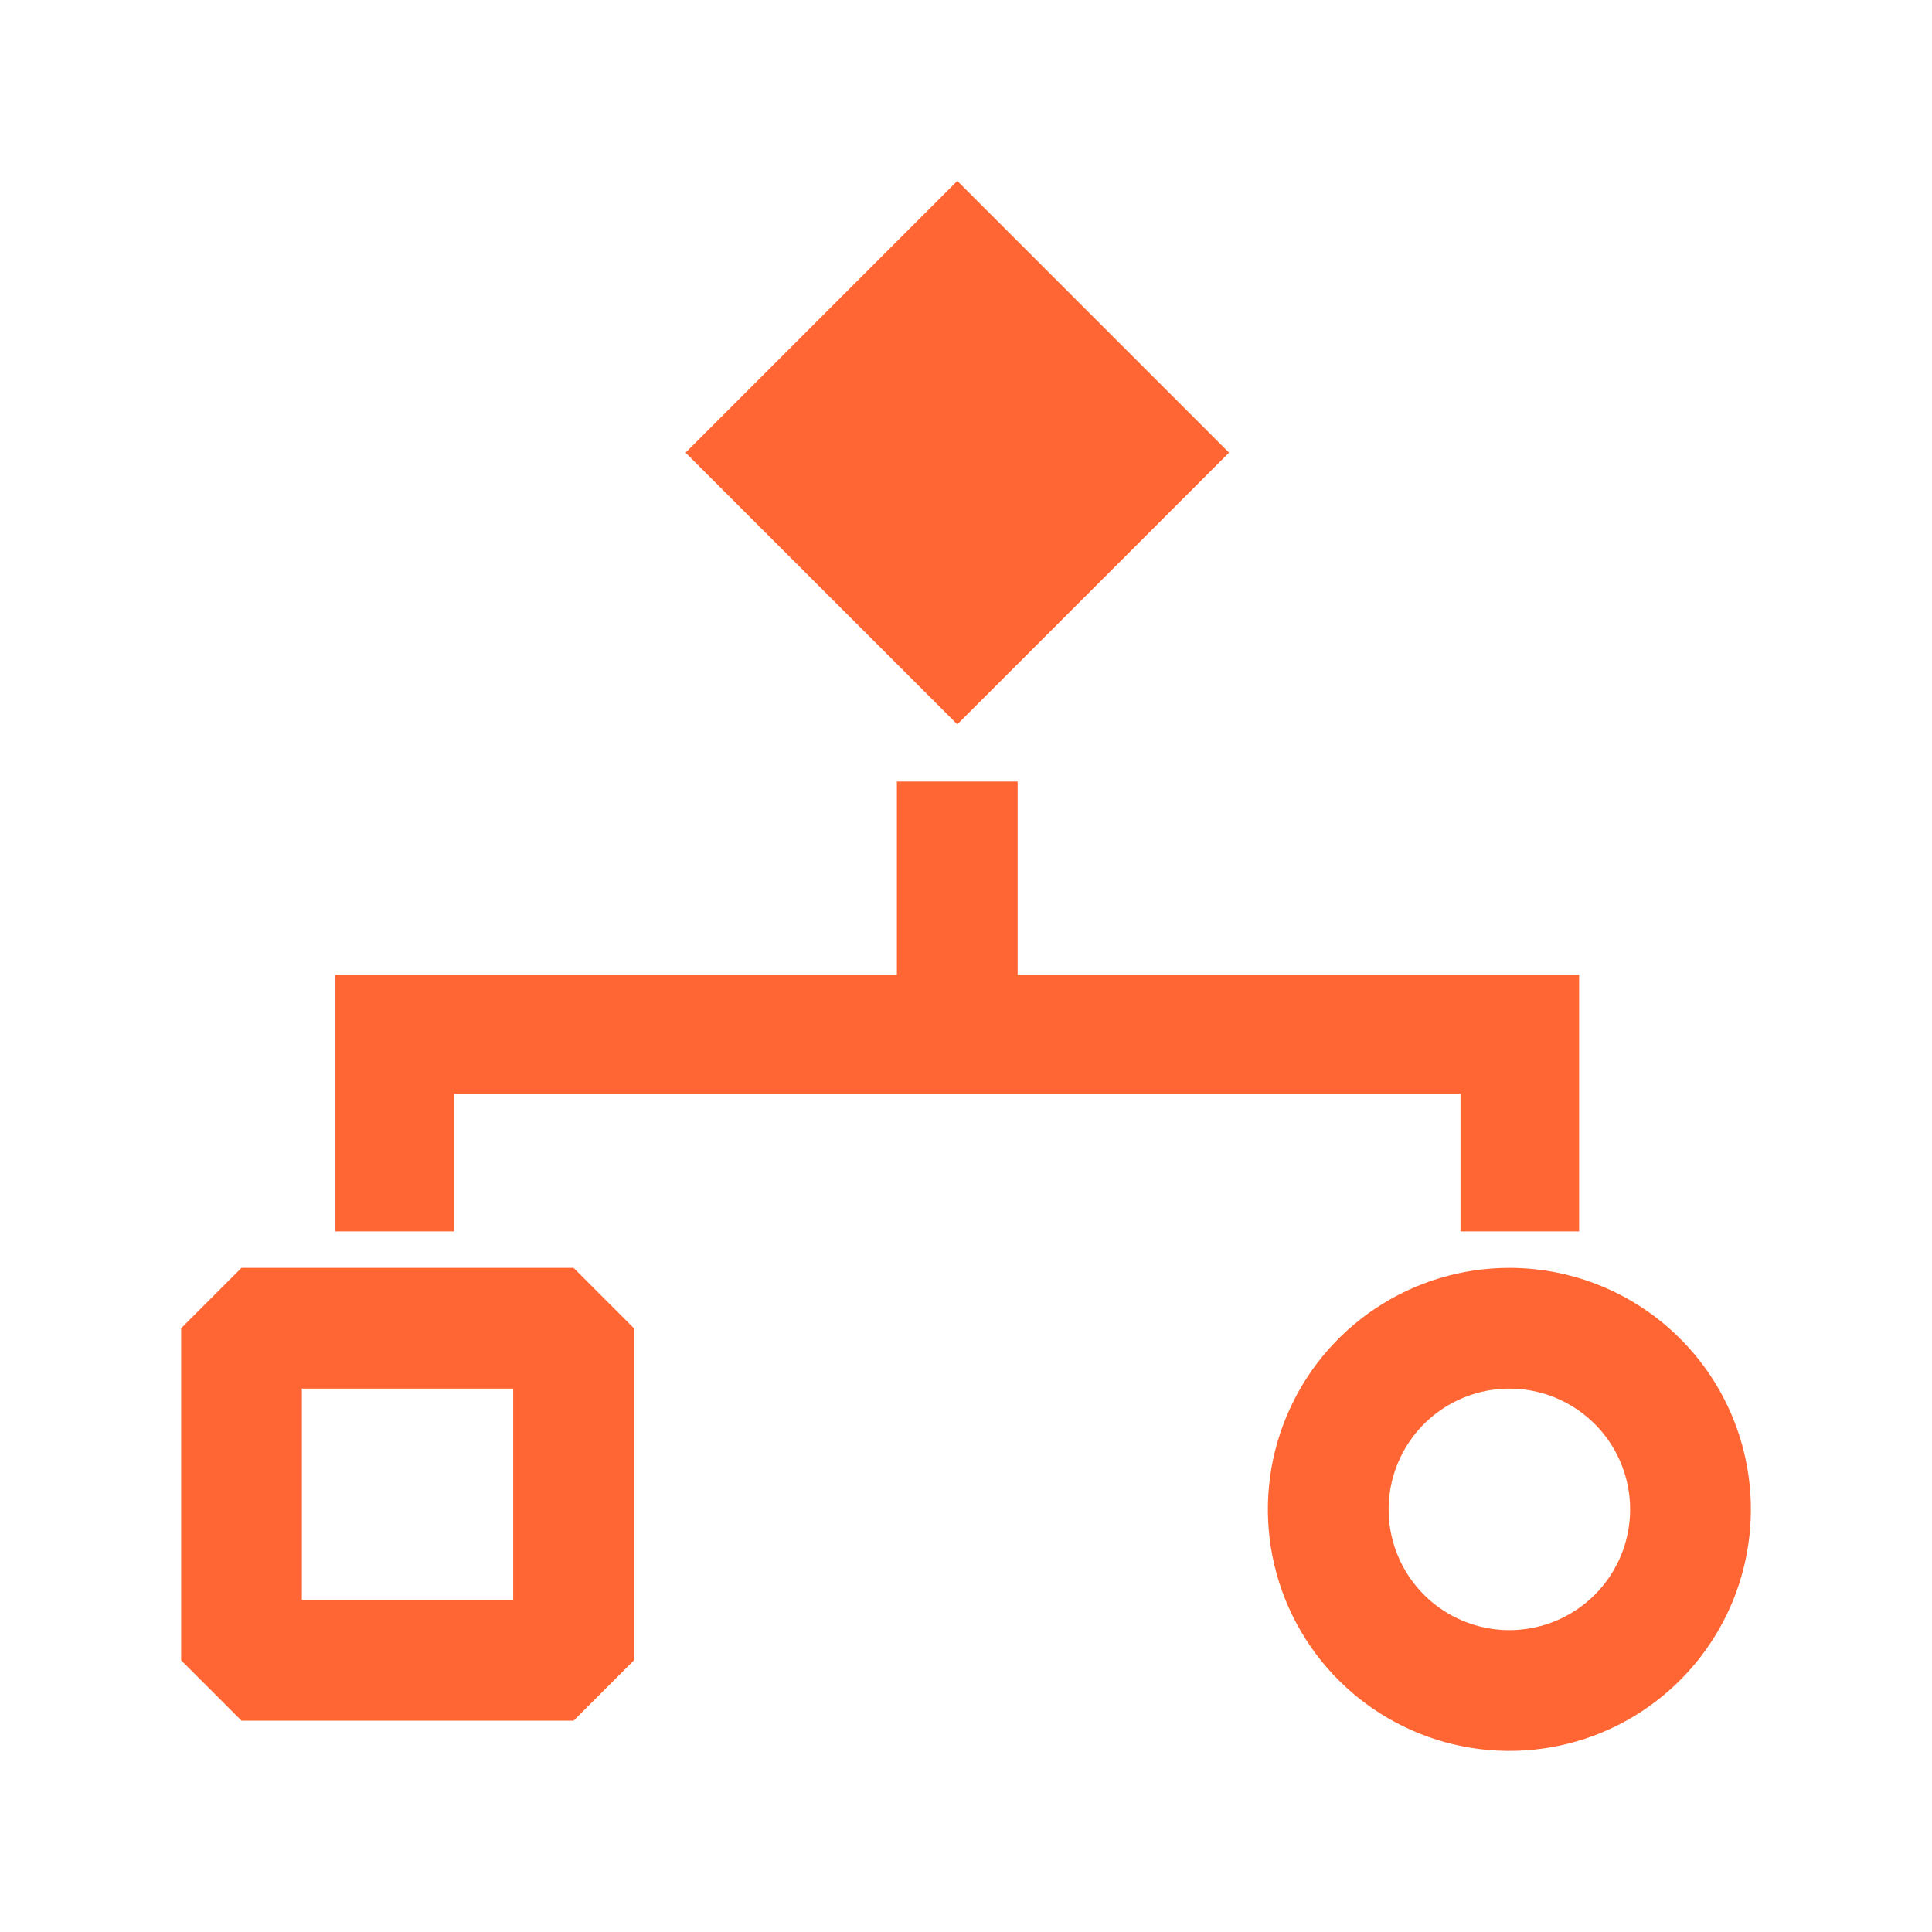 <svg width="40" height="40" viewBox="0 0 40 40" fill="none" xmlns="http://www.w3.org/2000/svg">
<path d="M5 26.25L3.75 27.5V34.375L5 35.625H11.875L13.125 34.375V27.5L11.875 26.25H5ZM10.625 33.125H6.25V28.75H10.625V33.125Z" fill="#FF6633"/>
<path d="M19.82 3.746L14.194 9.372L19.82 14.997L25.446 9.372L19.82 3.746Z" fill="#FF6633"/>
<path d="M9.4 22.644H30.238V25.494H32.694V20.181H21.069V16.181H18.569V20.181H6.938V25.494H9.4V22.644Z" fill="#FF6633"/>
<path d="M31.25 26.25C30.261 26.25 29.294 26.543 28.472 27.093C27.65 27.642 27.009 28.423 26.631 29.337C26.252 30.25 26.153 31.256 26.346 32.226C26.539 33.196 27.015 34.086 27.715 34.786C28.414 35.485 29.305 35.961 30.274 36.154C31.244 36.347 32.25 36.248 33.163 35.87C34.077 35.491 34.858 34.85 35.407 34.028C35.957 33.206 36.25 32.239 36.25 31.25C36.25 29.924 35.723 28.652 34.785 27.715C33.848 26.777 32.576 26.25 31.25 26.25ZM31.25 33.75C30.756 33.75 30.272 33.603 29.861 33.329C29.45 33.054 29.13 32.664 28.94 32.207C28.751 31.75 28.702 31.247 28.798 30.762C28.895 30.277 29.133 29.832 29.482 29.482C29.832 29.133 30.277 28.895 30.762 28.798C31.247 28.702 31.75 28.751 32.207 28.94C32.663 29.13 33.054 29.45 33.329 29.861C33.603 30.272 33.75 30.756 33.75 31.25C33.75 31.913 33.487 32.549 33.018 33.018C32.549 33.487 31.913 33.75 31.25 33.75Z" fill="#FF6633"/>
</svg>
